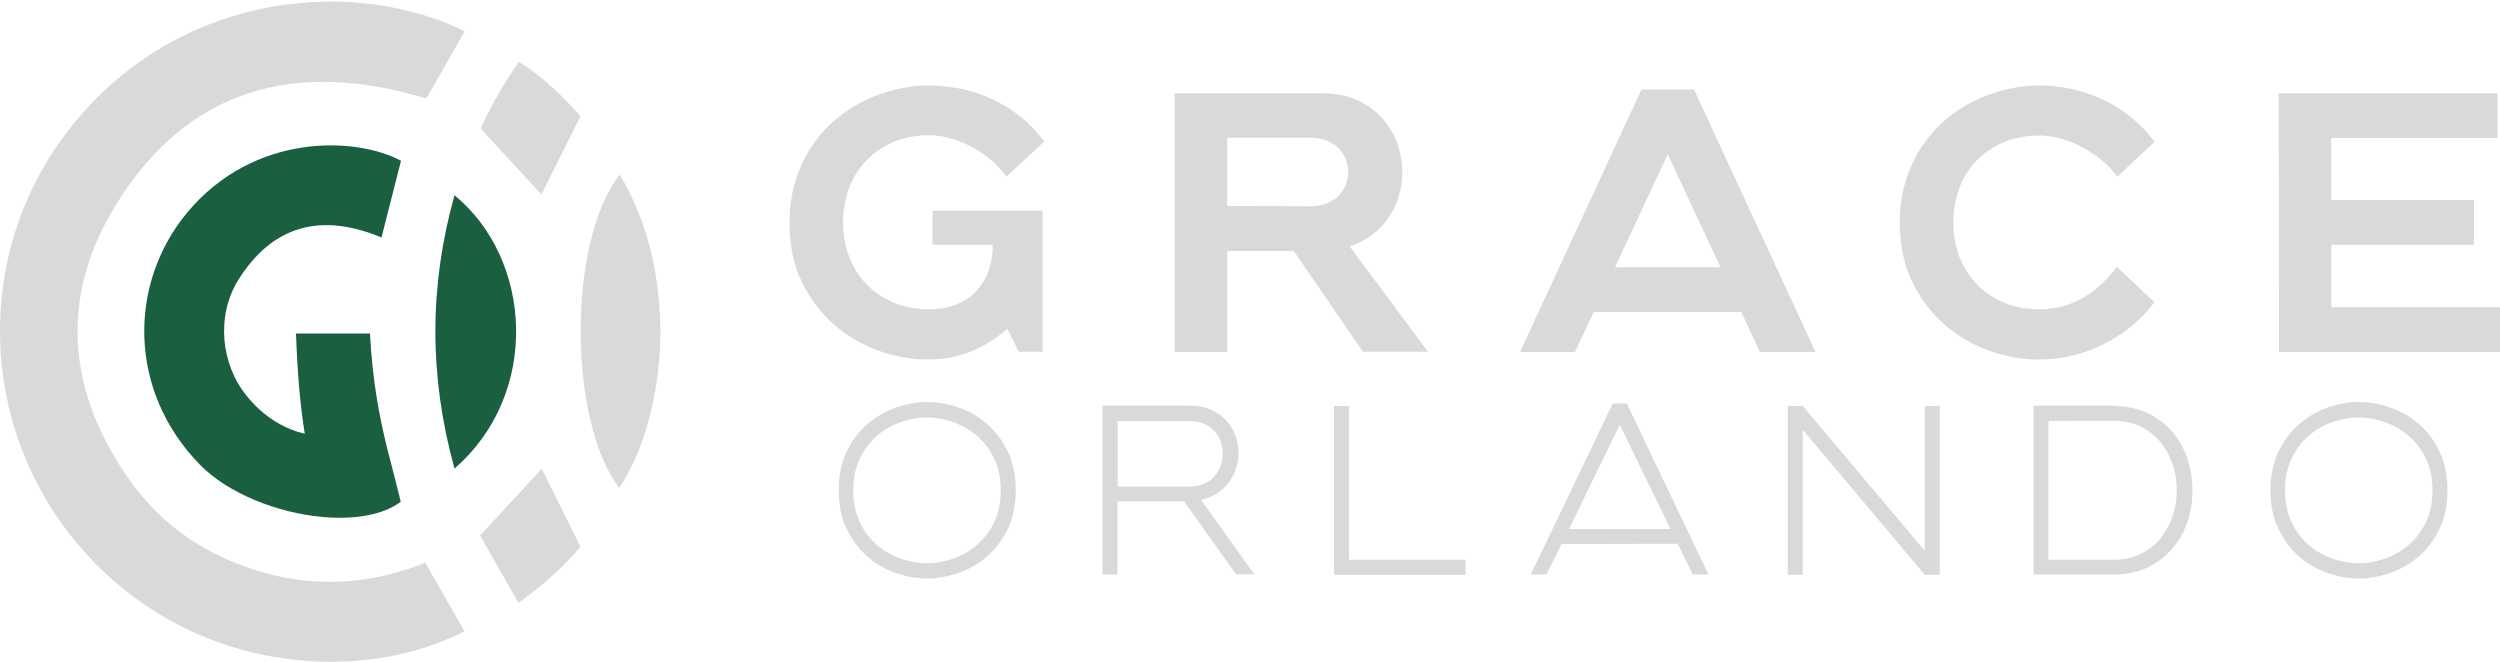 <?xml version="1.0" encoding="utf-8"?>
<!-- Generator: Adobe Illustrator 27.6.1, SVG Export Plug-In . SVG Version: 6.00 Build 0)  -->
<svg version="1.1" id="Layer_1" xmlns="http://www.w3.org/2000/svg" xmlns:xlink="http://www.w3.org/1999/xlink" x="0px" y="0px"
	 viewBox="0 0 1000 265" style="enable-background:new 0 0 1000 265;" xml:space="preserve">
<style type="text/css">
	.st0{fill:#D9D9D9;}
	.st1{fill:#1A6040;}
	.st2{fill:#249984;}
</style>
<g>
	<path class="st0" d="M417,140.7h-9.5l-4.6-9.2c-4.3,3.9-9.2,6.9-14.6,9.1c-5.4,2.2-11.2,3.2-17.4,3.2c-6.4,0-12.9-1.2-19.4-3.5
		s-12.4-5.8-17.7-10.3c-5.3-4.6-9.7-10.3-13-17.1c-3.4-6.8-5-14.8-5-23.9c0-6,0.8-11.6,2.4-16.6c1.6-5.1,3.7-9.7,6.4-13.7
		c2.7-4.1,5.8-7.7,9.4-10.7c3.6-3.1,7.4-5.6,11.5-7.6s8.3-3.5,12.7-4.6c4.4-1,8.7-1.6,12.9-1.6c9.6,0,18.4,1.9,26.5,5.8
		s14.8,9.4,20.1,16.6l-15.1,14c-1.8-2.4-3.8-4.6-6.2-6.6c-2.4-2-4.9-3.7-7.6-5.2c-2.7-1.4-5.5-2.6-8.4-3.4c-2.9-0.8-5.7-1.3-8.5-1.3
		c-5.8,0-10.9,1-15.2,3c-4.3,2-8,4.6-10.9,7.9s-5.1,7-6.5,11.2s-2.1,8.5-2.1,12.8s0.7,8.6,2.1,12.7s3.6,7.9,6.5,11.1
		c2.9,3.3,6.5,5.9,10.9,7.9c4.3,2,9.4,3,15.2,3c4.2,0,7.9-0.7,11.1-2.1s5.8-3.2,7.8-5.5c2.1-2.3,3.6-5,4.7-8c1-3.1,1.6-6.2,1.6-9.5
		v-0.7H373V84.3h44V140.7z"/>
	<path class="st0" d="M517.5,100.4h-26.6v40.4h-21V37.3h58.8c5.3,0,10,0.9,14,2.7s7.4,4.2,10.1,7.2c2.7,3,4.7,6.3,6.1,10.1
		c1.3,3.8,2,7.7,2,11.6c0,3.2-0.4,6.3-1.3,9.3c-0.9,3.1-2.2,5.9-4,8.6s-4,5-6.6,7s-5.6,3.6-9.1,4.8l31.3,42.1h-26L517.5,100.4z
		 M524.2,82.5c2.5,0,4.7-0.4,6.6-1.2c1.9-0.8,3.5-1.8,4.7-3.1c1.2-1.3,2.2-2.7,2.8-4.4c0.6-1.6,1-3.3,1-5s-0.3-3.3-1-5
		c-0.6-1.7-1.6-3.2-2.8-4.4c-1.2-1.3-2.8-2.3-4.7-3.1s-4.1-1.2-6.6-1.2h-33.3v27.3L524.2,82.5L524.2,82.5z"/>
	<path class="st0" d="M656.6,35.8h21l48.6,105H704l-7.5-16h-59l-7.5,16h-22L656.6,35.8z M688.2,106.9l-21.1-45.2L646,106.9H688.2z"
		/>
	<path class="st0" d="M759.9,89c0-6,0.8-11.6,2.4-16.6c1.6-5.1,3.7-9.7,6.4-13.7c2.7-4.1,5.8-7.7,9.4-10.7c3.6-3.1,7.4-5.6,11.5-7.6
		s8.3-3.5,12.7-4.6c4.4-1,8.7-1.6,12.9-1.6c9.6,0,18.4,2,26.5,5.9s14.8,9.5,20.1,16.6l-14.9,14c-1.7-2.4-3.7-4.5-6.1-6.5
		c-2.4-2-5-3.7-7.7-5.2s-5.5-2.6-8.5-3.5c-3-0.8-5.8-1.3-8.6-1.3c-5.8,0-10.9,1-15.2,3s-8,4.6-10.9,7.8c-2.9,3.3-5.1,7-6.5,11.2
		s-2.1,8.5-2.1,12.8s0.7,8.6,2.1,12.7c1.4,4.1,3.6,7.8,6.5,11.1c2.9,3.3,6.5,5.9,10.9,7.9c4.3,2,9.4,3,15.2,3c3.3,0,6.5-0.4,9.5-1.3
		s5.8-2.1,8.4-3.7c2.6-1.6,5-3.4,7.1-5.5s4-4.2,5.7-6.5l15.1,14.2c-5.4,7.1-12.2,12.7-20.4,16.8c-8.2,4.1-17,6.1-26.3,6.1
		c-6.4,0-12.9-1.2-19.4-3.5s-12.4-5.8-17.7-10.3c-5.3-4.6-9.7-10.3-13-17.1C761.6,106,759.9,98.1,759.9,89z"/>
	<path class="st0" d="M911.5,37.3H999v17.9h-66.5V80h57.1v17.9h-57.1v25h67.6v17.9h-88.5L911.5,37.3L911.5,37.3z"/>
	<path class="st0" d="M406.3,196.1c0,5.9-1.1,11.1-3.2,15.5c-2.2,4.4-4.9,8.1-8.3,11s-7.2,5.1-11.4,6.6c-4.2,1.4-8.4,2.2-12.5,2.2
		s-8.3-0.7-12.5-2.2c-4.2-1.4-8-3.6-11.4-6.6c-3.4-2.9-6.2-6.6-8.3-11c-2.2-4.4-3.2-9.6-3.2-15.5s1.1-11.1,3.2-15.5s4.9-8.1,8.3-11
		s7.2-5.1,11.4-6.6c4.2-1.4,8.4-2.2,12.5-2.2s8.3,0.7,12.5,2.2c4.2,1.4,8,3.6,11.4,6.6c3.4,2.9,6.2,6.6,8.3,11
		C405.2,185,406.3,190.2,406.3,196.1z M400.3,196.1c0-4.9-0.9-9.1-2.7-12.8s-4.1-6.7-7-9.1c-2.9-2.4-6-4.2-9.5-5.4
		s-6.9-1.8-10.3-1.8s-6.9,0.6-10.4,1.8s-6.7,3-9.5,5.4s-5.1,5.4-6.9,9.1c-1.8,3.7-2.7,8-2.7,12.8c0,4.9,0.9,9.2,2.7,12.9
		c1.8,3.7,4.1,6.7,6.9,9.1c2.8,2.4,6,4.2,9.5,5.4s7,1.8,10.4,1.8s6.8-0.6,10.3-1.8s6.7-3,9.5-5.4c2.9-2.4,5.2-5.4,7-9.1
		C399.4,205.3,400.3,201,400.3,196.1z"/>
	<path class="st0" d="M473.6,200.5H447v29.3h-6v-67.5h34.8c3.3,0,6.1,0.5,8.6,1.6c2.4,1.1,4.5,2.5,6.1,4.3s2.9,3.8,3.7,6.1
		c0.8,2.3,1.2,4.6,1.2,7c0,2.1-0.3,4.1-1,6.1c-0.6,2-1.6,3.8-2.8,5.5c-1.3,1.7-2.8,3.2-4.7,4.4c-1.9,1.2-4,2.1-6.5,2.6l21.3,29.8
		h-7.3L473.6,200.5z M475.8,194.6c2.2,0,4.1-0.4,5.8-1.1c1.7-0.7,3.1-1.7,4.2-3s1.9-2.7,2.5-4.2c0.5-1.5,0.8-3.2,0.8-4.8
		s-0.3-3.2-0.8-4.8s-1.4-3-2.5-4.2s-2.5-2.2-4.2-3c-1.6-0.7-3.6-1.1-5.7-1.1h-28.8v26.2L475.8,194.6L475.8,194.6z"/>
	<path class="st0" d="M533.6,162.4h6v61.5h46.6v6h-52.6V162.4z"/>
	<path class="st0" d="M645.1,161.4h5.6l32.7,68.4h-6.3l-6-12.3l-46.5,0.1l-6,12.2h-6.3L645.1,161.4z M668.2,211.6l-20.3-41.7
		l-20.3,41.7H668.2z"/>
	<path class="st0" d="M715.1,162.4h6l48.8,57.9v-57.9h6v67.5h-6l-48.8-58v58h-6V162.4z"/>
	<path class="st0" d="M846.1,162.4c5.1,0.1,9.7,1.2,13.5,3.1c3.9,2,7.1,4.5,9.7,7.7c2.6,3.1,4.5,6.7,5.8,10.7s1.9,8.1,1.9,12.2
		c0,4.2-0.6,8.3-1.9,12.2c-1.3,4-3.2,7.6-5.8,10.7c-2.6,3.1-5.8,5.7-9.7,7.7s-8.4,3-13.5,3.1h-32.7v-67.5h32.7V162.4z M819.4,168.4
		v55.5h25.9c4.2,0,7.9-0.8,11.1-2.4c3.2-1.6,5.8-3.7,7.9-6.3c2.1-2.6,3.7-5.6,4.8-8.9c1.1-3.3,1.6-6.7,1.6-10.2s-0.5-6.9-1.6-10.2
		s-2.7-6.3-4.8-8.9c-2.1-2.6-4.8-4.7-7.9-6.3c-3.2-1.6-6.9-2.4-11.1-2.4L819.4,168.4L819.4,168.4z"/>
	<path class="st0" d="M979,196.1c0,5.9-1.1,11.1-3.2,15.5c-2.2,4.4-4.9,8.1-8.3,11c-3.4,2.9-7.2,5.1-11.4,6.6
		c-4.2,1.4-8.4,2.2-12.5,2.2s-8.3-0.7-12.5-2.2c-4.2-1.4-8-3.6-11.4-6.6c-3.4-2.9-6.2-6.6-8.3-11c-2.2-4.4-3.2-9.6-3.2-15.5
		s1.1-11.1,3.2-15.5c2.2-4.4,4.9-8.1,8.3-11c3.4-2.9,7.2-5.1,11.4-6.6c4.2-1.4,8.4-2.2,12.5-2.2s8.3,0.7,12.5,2.2
		c4.2,1.4,8,3.6,11.4,6.6c3.4,2.9,6.2,6.6,8.3,11C977.9,185,979,190.2,979,196.1z M973,196.1c0-4.9-0.9-9.1-2.7-12.8s-4.1-6.7-7-9.1
		c-2.9-2.4-6-4.2-9.5-5.4s-6.9-1.8-10.3-1.8c-3.4,0-6.9,0.6-10.4,1.8s-6.7,3-9.5,5.4s-5.1,5.4-6.9,9.1s-2.7,8-2.7,12.8
		c0,4.9,0.9,9.2,2.7,12.9s4.1,6.7,6.9,9.1c2.8,2.4,6,4.2,9.5,5.4s7,1.8,10.4,1.8s6.8-0.6,10.3-1.8s6.7-3,9.5-5.4
		c2.9-2.4,5.2-5.4,7-9.1C972.1,205.3,973,201,973,196.1z"/>
</g>
<g>
	<path class="st1" d="M155.9,183.3c1.5,5.9,2.9,11.7,4.4,17.4c-7.2,5.4-18.7,7.2-31.2,6.1c-18-1.6-38-9.4-49.3-21.1
		C51.2,156.3,51.2,113.5,74.9,85c26.2-31.5,66.6-30.7,85.5-20.7L152.6,95c-23.9-10-43.5-5.1-57.3,17c-8.9,14.3-7,33.8,3.5,46.5
		c6.1,7.5,13.7,12.7,23.1,15c-1.8-11.4-2.9-23.4-3.5-40.1H148c1,19.7,4,34.3,6.9,46.1C155.3,180.9,155.6,182.2,155.9,183.3z"/>
	<path class="st1" d="M181.8,187.4c-10.2-36.8-10.2-72.9,0-109.3C213.1,103.8,216.2,157.6,181.8,187.4z"/>
</g>
<g>
	<path class="st0" d="M185.9,12.5c-5.2,9.2-10.3,18-15.4,26.9c-52.4-15.9-96.1-4.1-124.9,43.8c-22.1,36.7-18.4,74.3,6.5,109.2
		c13.2,18.5,31.4,30.4,53.2,36.6c21.9,6.2,43.4,4.6,64.8-3.9c5.3,9.3,10.5,18.4,15.7,27.4c-40,20.6-105.1,17.7-149.2-28.7
		c-46.7-49.1-48.9-125-5.6-176.2C74.5-3.9,142.5-8.8,185.9,12.5z"/>
	<path class="st0" d="M247.7,195.2c-20.6-26.9-20.6-99.4,0.2-125.3c9.6,16.1,14.3,33.5,15.8,51.7C266.1,151,258.6,178.9,247.7,195.2
		z"/>
	<path class="st0" d="M207.6,24.7c9.8,6.2,17.5,13.8,24.6,21.8c-5.3,10.7-10.5,21.1-15.6,31.3c-7.8-8.4-15.8-17.1-24.3-26.3
		C196.2,42.4,201.5,33.5,207.6,24.7z"/>
	<path class="st0" d="M207.4,241.2c-5.5-9.7-10.6-18.7-15.4-27c8.7-9.4,16.8-18.1,24.7-26.7c4.9,9.9,10.1,20.3,15.5,31.2
		C225.4,226.9,217.1,234.1,207.4,241.2z"/>
</g>
<path class="st2" d="M160.3,200.8c-1.5-5.8-2.9-11.5-4.4-17.4C157.6,189.8,159.2,195.5,160.3,200.8z"/>
</svg>
